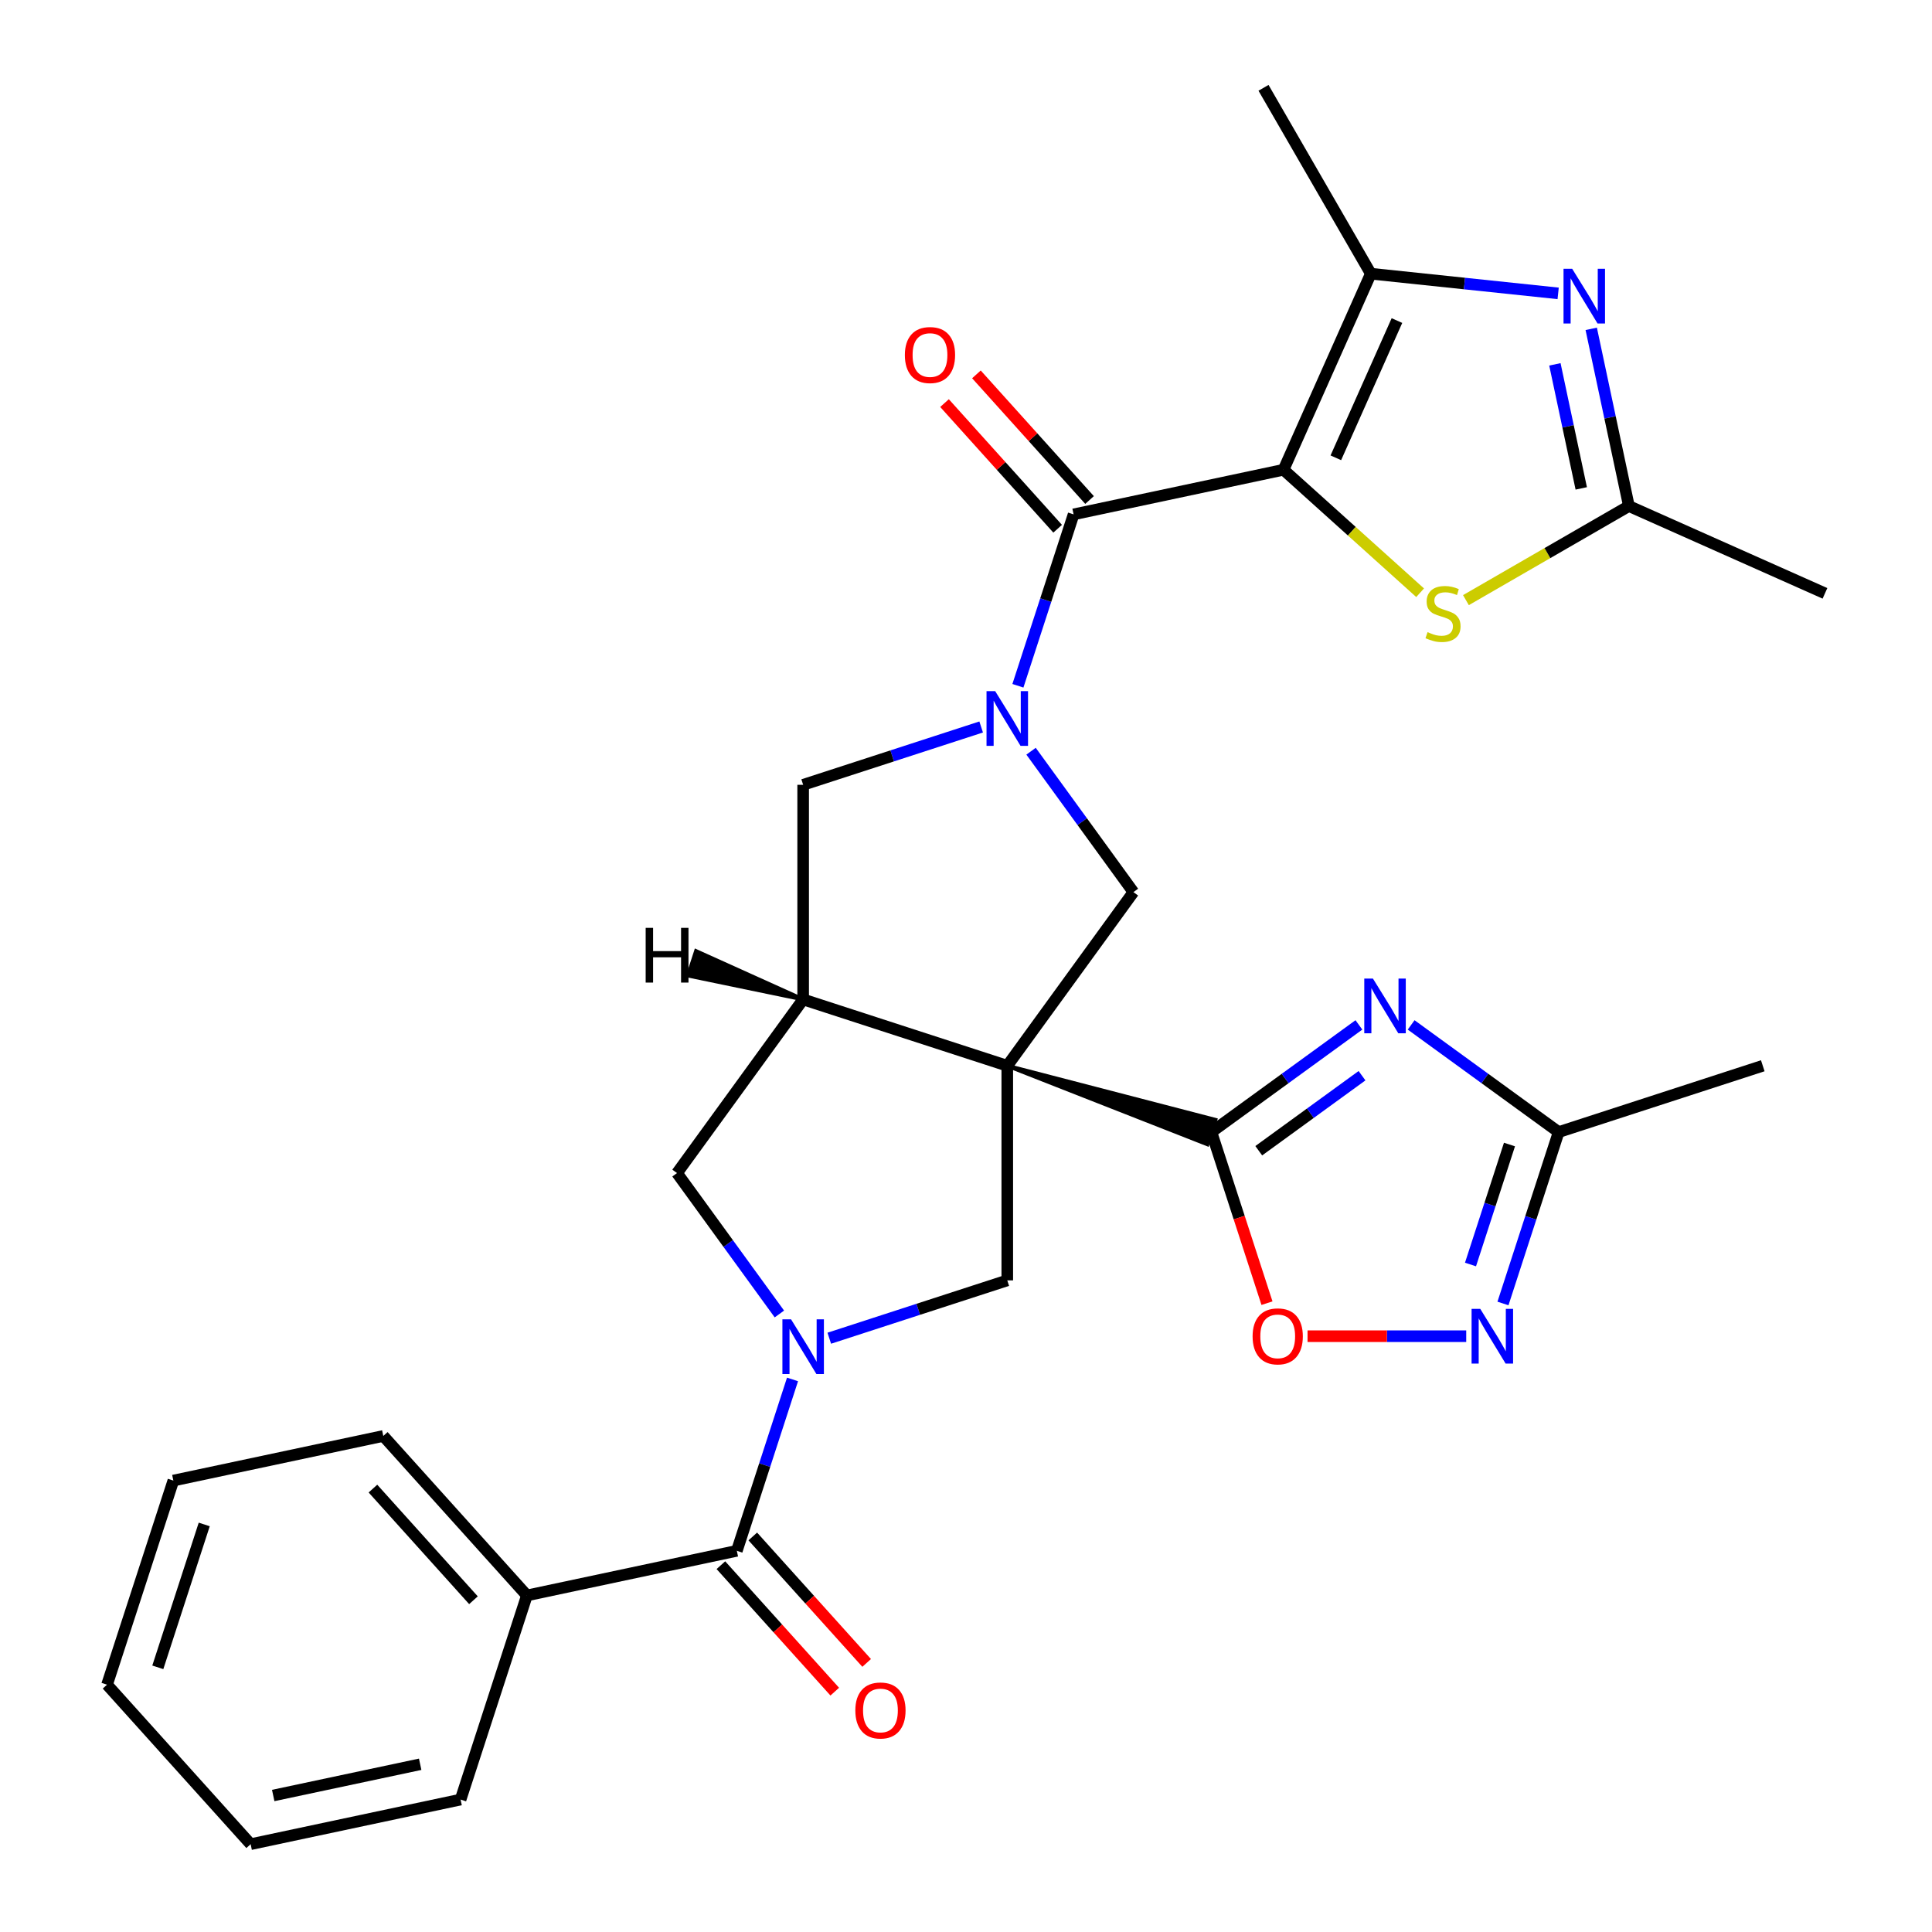 <?xml version='1.0' encoding='iso-8859-1'?>
<svg version='1.1' baseProfile='full'
              xmlns='http://www.w3.org/2000/svg'
                      xmlns:rdkit='http://www.rdkit.org/xml'
                      xmlns:xlink='http://www.w3.org/1999/xlink'
                  xml:space='preserve'
width='1000px' height='1000px' viewBox='0 0 1000 1000'>
<!-- END OF HEADER -->
<rect style='opacity:1.0;fill:#FFFFFF;stroke:none' width='1000' height='1000' x='0' y='0'> </rect>
<path class='bond-1' d='M 521.364,551.635 L 624.955,592.302 L 629.075,579.624 Z' style='fill:#000000;fill-rule:evenodd;fill-opacity:1;stroke:#000000;stroke-width:2px;stroke-linecap:butt;stroke-linejoin:miter;stroke-opacity:1;' />
<path class='bond-6' d='M 521.364,551.635 L 415.713,517.307' style='fill:none;fill-rule:evenodd;stroke:#000000;stroke-width:6px;stroke-linecap:butt;stroke-linejoin:miter;stroke-opacity:1' />
<path class='bond-10' d='M 521.364,551.635 L 586.66,461.763' style='fill:none;fill-rule:evenodd;stroke:#000000;stroke-width:6px;stroke-linecap:butt;stroke-linejoin:miter;stroke-opacity:1' />
<path class='bond-11' d='M 521.364,551.635 L 521.364,662.723' style='fill:none;fill-rule:evenodd;stroke:#000000;stroke-width:6px;stroke-linecap:butt;stroke-linejoin:miter;stroke-opacity:1' />
<path class='bond-0' d='M 664.353,243.143 L 555.692,266.24' style='fill:none;fill-rule:evenodd;stroke:#000000;stroke-width:6px;stroke-linecap:butt;stroke-linejoin:miter;stroke-opacity:1' />
<path class='bond-7' d='M 664.353,243.143 L 709.536,141.66' style='fill:none;fill-rule:evenodd;stroke:#000000;stroke-width:6px;stroke-linecap:butt;stroke-linejoin:miter;stroke-opacity:1' />
<path class='bond-7' d='M 691.427,236.957 L 723.055,165.919' style='fill:none;fill-rule:evenodd;stroke:#000000;stroke-width:6px;stroke-linecap:butt;stroke-linejoin:miter;stroke-opacity:1' />
<path class='bond-9' d='M 664.353,243.143 L 699.701,274.971' style='fill:none;fill-rule:evenodd;stroke:#000000;stroke-width:6px;stroke-linecap:butt;stroke-linejoin:miter;stroke-opacity:1' />
<path class='bond-9' d='M 699.701,274.971 L 735.05,306.799' style='fill:none;fill-rule:evenodd;stroke:#CCCC00;stroke-width:6px;stroke-linecap:butt;stroke-linejoin:miter;stroke-opacity:1' />
<path class='bond-5' d='M 627.015,585.963 L 665.193,558.225' style='fill:none;fill-rule:evenodd;stroke:#000000;stroke-width:6px;stroke-linecap:butt;stroke-linejoin:miter;stroke-opacity:1' />
<path class='bond-5' d='M 665.193,558.225 L 703.37,530.488' style='fill:none;fill-rule:evenodd;stroke:#0000FF;stroke-width:6px;stroke-linecap:butt;stroke-linejoin:miter;stroke-opacity:1' />
<path class='bond-5' d='M 651.527,595.616 L 678.252,576.2' style='fill:none;fill-rule:evenodd;stroke:#000000;stroke-width:6px;stroke-linecap:butt;stroke-linejoin:miter;stroke-opacity:1' />
<path class='bond-5' d='M 678.252,576.2 L 704.976,556.783' style='fill:none;fill-rule:evenodd;stroke:#0000FF;stroke-width:6px;stroke-linecap:butt;stroke-linejoin:miter;stroke-opacity:1' />
<path class='bond-14' d='M 627.015,585.963 L 641.402,630.24' style='fill:none;fill-rule:evenodd;stroke:#000000;stroke-width:6px;stroke-linecap:butt;stroke-linejoin:miter;stroke-opacity:1' />
<path class='bond-14' d='M 641.402,630.24 L 655.788,674.516' style='fill:none;fill-rule:evenodd;stroke:#FF0000;stroke-width:6px;stroke-linecap:butt;stroke-linejoin:miter;stroke-opacity:1' />
<path class='bond-2' d='M 533.67,388.828 L 560.165,425.295' style='fill:none;fill-rule:evenodd;stroke:#0000FF;stroke-width:6px;stroke-linecap:butt;stroke-linejoin:miter;stroke-opacity:1' />
<path class='bond-2' d='M 560.165,425.295 L 586.66,461.763' style='fill:none;fill-rule:evenodd;stroke:#000000;stroke-width:6px;stroke-linecap:butt;stroke-linejoin:miter;stroke-opacity:1' />
<path class='bond-4' d='M 526.867,354.954 L 541.28,310.597' style='fill:none;fill-rule:evenodd;stroke:#0000FF;stroke-width:6px;stroke-linecap:butt;stroke-linejoin:miter;stroke-opacity:1' />
<path class='bond-4' d='M 541.28,310.597 L 555.692,266.24' style='fill:none;fill-rule:evenodd;stroke:#000000;stroke-width:6px;stroke-linecap:butt;stroke-linejoin:miter;stroke-opacity:1' />
<path class='bond-31' d='M 507.847,376.283 L 461.78,391.251' style='fill:none;fill-rule:evenodd;stroke:#0000FF;stroke-width:6px;stroke-linecap:butt;stroke-linejoin:miter;stroke-opacity:1' />
<path class='bond-31' d='M 461.78,391.251 L 415.713,406.219' style='fill:none;fill-rule:evenodd;stroke:#000000;stroke-width:6px;stroke-linecap:butt;stroke-linejoin:miter;stroke-opacity:1' />
<path class='bond-3' d='M 429.231,692.659 L 475.297,677.691' style='fill:none;fill-rule:evenodd;stroke:#0000FF;stroke-width:6px;stroke-linecap:butt;stroke-linejoin:miter;stroke-opacity:1' />
<path class='bond-3' d='M 475.297,677.691 L 521.364,662.723' style='fill:none;fill-rule:evenodd;stroke:#000000;stroke-width:6px;stroke-linecap:butt;stroke-linejoin:miter;stroke-opacity:1' />
<path class='bond-12' d='M 410.21,713.988 L 395.798,758.345' style='fill:none;fill-rule:evenodd;stroke:#0000FF;stroke-width:6px;stroke-linecap:butt;stroke-linejoin:miter;stroke-opacity:1' />
<path class='bond-12' d='M 395.798,758.345 L 381.385,802.702' style='fill:none;fill-rule:evenodd;stroke:#000000;stroke-width:6px;stroke-linecap:butt;stroke-linejoin:miter;stroke-opacity:1' />
<path class='bond-30' d='M 403.408,680.114 L 376.913,643.646' style='fill:none;fill-rule:evenodd;stroke:#0000FF;stroke-width:6px;stroke-linecap:butt;stroke-linejoin:miter;stroke-opacity:1' />
<path class='bond-30' d='M 376.913,643.646 L 350.417,607.179' style='fill:none;fill-rule:evenodd;stroke:#000000;stroke-width:6px;stroke-linecap:butt;stroke-linejoin:miter;stroke-opacity:1' />
<path class='bond-19' d='M 563.948,258.807 L 534.67,226.291' style='fill:none;fill-rule:evenodd;stroke:#000000;stroke-width:6px;stroke-linecap:butt;stroke-linejoin:miter;stroke-opacity:1' />
<path class='bond-19' d='M 534.67,226.291 L 505.393,193.775' style='fill:none;fill-rule:evenodd;stroke:#FF0000;stroke-width:6px;stroke-linecap:butt;stroke-linejoin:miter;stroke-opacity:1' />
<path class='bond-19' d='M 547.437,273.673 L 518.159,241.157' style='fill:none;fill-rule:evenodd;stroke:#000000;stroke-width:6px;stroke-linecap:butt;stroke-linejoin:miter;stroke-opacity:1' />
<path class='bond-19' d='M 518.159,241.157 L 488.882,208.641' style='fill:none;fill-rule:evenodd;stroke:#FF0000;stroke-width:6px;stroke-linecap:butt;stroke-linejoin:miter;stroke-opacity:1' />
<path class='bond-16' d='M 730.404,530.488 L 768.582,558.225' style='fill:none;fill-rule:evenodd;stroke:#0000FF;stroke-width:6px;stroke-linecap:butt;stroke-linejoin:miter;stroke-opacity:1' />
<path class='bond-16' d='M 768.582,558.225 L 806.759,585.963' style='fill:none;fill-rule:evenodd;stroke:#000000;stroke-width:6px;stroke-linecap:butt;stroke-linejoin:miter;stroke-opacity:1' />
<path class='bond-17' d='M 415.713,517.307 L 415.713,406.219' style='fill:none;fill-rule:evenodd;stroke:#000000;stroke-width:6px;stroke-linecap:butt;stroke-linejoin:miter;stroke-opacity:1' />
<path class='bond-18' d='M 415.713,517.307 L 350.417,607.179' style='fill:none;fill-rule:evenodd;stroke:#000000;stroke-width:6px;stroke-linecap:butt;stroke-linejoin:miter;stroke-opacity:1' />
<path class='bond-35' d='M 415.713,517.307 L 360.271,492.284 L 356.151,504.962 Z' style='fill:#000000;fill-rule:evenodd;fill-opacity:1;stroke:#000000;stroke-width:2px;stroke-linecap:butt;stroke-linejoin:miter;stroke-opacity:1;' />
<path class='bond-8' d='M 709.536,141.66 L 758.017,146.755' style='fill:none;fill-rule:evenodd;stroke:#000000;stroke-width:6px;stroke-linecap:butt;stroke-linejoin:miter;stroke-opacity:1' />
<path class='bond-8' d='M 758.017,146.755 L 806.498,151.851' style='fill:none;fill-rule:evenodd;stroke:#0000FF;stroke-width:6px;stroke-linecap:butt;stroke-linejoin:miter;stroke-opacity:1' />
<path class='bond-22' d='M 709.536,141.66 L 653.992,45.455' style='fill:none;fill-rule:evenodd;stroke:#000000;stroke-width:6px;stroke-linecap:butt;stroke-linejoin:miter;stroke-opacity:1' />
<path class='bond-33' d='M 823.616,170.209 L 833.364,216.07' style='fill:none;fill-rule:evenodd;stroke:#0000FF;stroke-width:6px;stroke-linecap:butt;stroke-linejoin:miter;stroke-opacity:1' />
<path class='bond-33' d='M 833.364,216.07 L 843.112,261.932' style='fill:none;fill-rule:evenodd;stroke:#000000;stroke-width:6px;stroke-linecap:butt;stroke-linejoin:miter;stroke-opacity:1' />
<path class='bond-33' d='M 804.808,188.586 L 811.632,220.689' style='fill:none;fill-rule:evenodd;stroke:#0000FF;stroke-width:6px;stroke-linecap:butt;stroke-linejoin:miter;stroke-opacity:1' />
<path class='bond-33' d='M 811.632,220.689 L 818.455,252.793' style='fill:none;fill-rule:evenodd;stroke:#000000;stroke-width:6px;stroke-linecap:butt;stroke-linejoin:miter;stroke-opacity:1' />
<path class='bond-15' d='M 758.764,310.63 L 800.938,286.281' style='fill:none;fill-rule:evenodd;stroke:#CCCC00;stroke-width:6px;stroke-linecap:butt;stroke-linejoin:miter;stroke-opacity:1' />
<path class='bond-15' d='M 800.938,286.281 L 843.112,261.932' style='fill:none;fill-rule:evenodd;stroke:#000000;stroke-width:6px;stroke-linecap:butt;stroke-linejoin:miter;stroke-opacity:1' />
<path class='bond-20' d='M 373.13,810.135 L 402.599,842.863' style='fill:none;fill-rule:evenodd;stroke:#000000;stroke-width:6px;stroke-linecap:butt;stroke-linejoin:miter;stroke-opacity:1' />
<path class='bond-20' d='M 402.599,842.863 L 432.068,875.592' style='fill:none;fill-rule:evenodd;stroke:#FF0000;stroke-width:6px;stroke-linecap:butt;stroke-linejoin:miter;stroke-opacity:1' />
<path class='bond-20' d='M 389.641,795.268 L 419.11,827.997' style='fill:none;fill-rule:evenodd;stroke:#000000;stroke-width:6px;stroke-linecap:butt;stroke-linejoin:miter;stroke-opacity:1' />
<path class='bond-20' d='M 419.11,827.997 L 448.579,860.726' style='fill:none;fill-rule:evenodd;stroke:#FF0000;stroke-width:6px;stroke-linecap:butt;stroke-linejoin:miter;stroke-opacity:1' />
<path class='bond-21' d='M 381.385,802.702 L 272.725,825.798' style='fill:none;fill-rule:evenodd;stroke:#000000;stroke-width:6px;stroke-linecap:butt;stroke-linejoin:miter;stroke-opacity:1' />
<path class='bond-13' d='M 758.914,691.614 L 717.848,691.614' style='fill:none;fill-rule:evenodd;stroke:#0000FF;stroke-width:6px;stroke-linecap:butt;stroke-linejoin:miter;stroke-opacity:1' />
<path class='bond-13' d='M 717.848,691.614 L 676.782,691.614' style='fill:none;fill-rule:evenodd;stroke:#FF0000;stroke-width:6px;stroke-linecap:butt;stroke-linejoin:miter;stroke-opacity:1' />
<path class='bond-32' d='M 777.934,674.676 L 792.347,630.32' style='fill:none;fill-rule:evenodd;stroke:#0000FF;stroke-width:6px;stroke-linecap:butt;stroke-linejoin:miter;stroke-opacity:1' />
<path class='bond-32' d='M 792.347,630.32 L 806.759,585.963' style='fill:none;fill-rule:evenodd;stroke:#000000;stroke-width:6px;stroke-linecap:butt;stroke-linejoin:miter;stroke-opacity:1' />
<path class='bond-32' d='M 761.128,654.504 L 771.217,623.454' style='fill:none;fill-rule:evenodd;stroke:#0000FF;stroke-width:6px;stroke-linecap:butt;stroke-linejoin:miter;stroke-opacity:1' />
<path class='bond-32' d='M 771.217,623.454 L 781.305,592.404' style='fill:none;fill-rule:evenodd;stroke:#000000;stroke-width:6px;stroke-linecap:butt;stroke-linejoin:miter;stroke-opacity:1' />
<path class='bond-23' d='M 843.112,261.932 L 944.596,307.115' style='fill:none;fill-rule:evenodd;stroke:#000000;stroke-width:6px;stroke-linecap:butt;stroke-linejoin:miter;stroke-opacity:1' />
<path class='bond-24' d='M 806.759,585.963 L 912.41,551.635' style='fill:none;fill-rule:evenodd;stroke:#000000;stroke-width:6px;stroke-linecap:butt;stroke-linejoin:miter;stroke-opacity:1' />
<path class='bond-25' d='M 272.725,825.798 L 198.393,743.244' style='fill:none;fill-rule:evenodd;stroke:#000000;stroke-width:6px;stroke-linecap:butt;stroke-linejoin:miter;stroke-opacity:1' />
<path class='bond-25' d='M 245.064,828.281 L 193.032,770.493' style='fill:none;fill-rule:evenodd;stroke:#000000;stroke-width:6px;stroke-linecap:butt;stroke-linejoin:miter;stroke-opacity:1' />
<path class='bond-26' d='M 272.725,825.798 L 238.397,931.449' style='fill:none;fill-rule:evenodd;stroke:#000000;stroke-width:6px;stroke-linecap:butt;stroke-linejoin:miter;stroke-opacity:1' />
<path class='bond-28' d='M 198.393,743.244 L 89.732,766.34' style='fill:none;fill-rule:evenodd;stroke:#000000;stroke-width:6px;stroke-linecap:butt;stroke-linejoin:miter;stroke-opacity:1' />
<path class='bond-27' d='M 238.397,931.449 L 129.736,954.545' style='fill:none;fill-rule:evenodd;stroke:#000000;stroke-width:6px;stroke-linecap:butt;stroke-linejoin:miter;stroke-opacity:1' />
<path class='bond-27' d='M 217.478,913.181 L 141.416,929.349' style='fill:none;fill-rule:evenodd;stroke:#000000;stroke-width:6px;stroke-linecap:butt;stroke-linejoin:miter;stroke-opacity:1' />
<path class='bond-29' d='M 129.736,954.545 L 55.404,871.991' style='fill:none;fill-rule:evenodd;stroke:#000000;stroke-width:6px;stroke-linecap:butt;stroke-linejoin:miter;stroke-opacity:1' />
<path class='bond-34' d='M 89.732,766.34 L 55.404,871.991' style='fill:none;fill-rule:evenodd;stroke:#000000;stroke-width:6px;stroke-linecap:butt;stroke-linejoin:miter;stroke-opacity:1' />
<path class='bond-34' d='M 105.713,789.053 L 81.683,863.009' style='fill:none;fill-rule:evenodd;stroke:#000000;stroke-width:6px;stroke-linecap:butt;stroke-linejoin:miter;stroke-opacity:1' />
<path  class='atom-3' d='M 515.104 357.731
L 524.384 372.731
Q 525.304 374.211, 526.784 376.891
Q 528.264 379.571, 528.344 379.731
L 528.344 357.731
L 532.104 357.731
L 532.104 386.051
L 528.224 386.051
L 518.264 369.651
Q 517.104 367.731, 515.864 365.531
Q 514.664 363.331, 514.304 362.651
L 514.304 386.051
L 510.624 386.051
L 510.624 357.731
L 515.104 357.731
' fill='#0000FF'/>
<path  class='atom-4' d='M 409.453 682.891
L 418.733 697.891
Q 419.653 699.371, 421.133 702.051
Q 422.613 704.731, 422.693 704.891
L 422.693 682.891
L 426.453 682.891
L 426.453 711.211
L 422.573 711.211
L 412.613 694.811
Q 411.453 692.891, 410.213 690.691
Q 409.013 688.491, 408.653 687.811
L 408.653 711.211
L 404.973 711.211
L 404.973 682.891
L 409.453 682.891
' fill='#0000FF'/>
<path  class='atom-6' d='M 710.627 506.507
L 719.907 521.507
Q 720.827 522.987, 722.307 525.667
Q 723.787 528.347, 723.867 528.507
L 723.867 506.507
L 727.627 506.507
L 727.627 534.827
L 723.747 534.827
L 713.787 518.427
Q 712.627 516.507, 711.387 514.307
Q 710.187 512.107, 709.827 511.427
L 709.827 534.827
L 706.147 534.827
L 706.147 506.507
L 710.627 506.507
' fill='#0000FF'/>
<path  class='atom-9' d='M 813.756 139.111
L 823.036 154.111
Q 823.956 155.591, 825.436 158.271
Q 826.916 160.951, 826.996 161.111
L 826.996 139.111
L 830.756 139.111
L 830.756 167.431
L 826.876 167.431
L 816.916 151.031
Q 815.756 149.111, 814.516 146.911
Q 813.316 144.711, 812.956 144.031
L 812.956 167.431
L 809.276 167.431
L 809.276 139.111
L 813.756 139.111
' fill='#0000FF'/>
<path  class='atom-10' d='M 738.907 327.196
Q 739.227 327.316, 740.547 327.876
Q 741.867 328.436, 743.307 328.796
Q 744.787 329.116, 746.227 329.116
Q 748.907 329.116, 750.467 327.836
Q 752.027 326.516, 752.027 324.236
Q 752.027 322.676, 751.227 321.716
Q 750.467 320.756, 749.267 320.236
Q 748.067 319.716, 746.067 319.116
Q 743.547 318.356, 742.027 317.636
Q 740.547 316.916, 739.467 315.396
Q 738.427 313.876, 738.427 311.316
Q 738.427 307.756, 740.827 305.556
Q 743.267 303.356, 748.067 303.356
Q 751.347 303.356, 755.067 304.916
L 754.147 307.996
Q 750.747 306.596, 748.187 306.596
Q 745.427 306.596, 743.907 307.756
Q 742.387 308.876, 742.427 310.836
Q 742.427 312.356, 743.187 313.276
Q 743.987 314.196, 745.107 314.716
Q 746.267 315.236, 748.187 315.836
Q 750.747 316.636, 752.267 317.436
Q 753.787 318.236, 754.867 319.876
Q 755.987 321.476, 755.987 324.236
Q 755.987 328.156, 753.347 330.276
Q 750.747 332.356, 746.387 332.356
Q 743.867 332.356, 741.947 331.796
Q 740.067 331.276, 737.827 330.356
L 738.907 327.196
' fill='#CCCC00'/>
<path  class='atom-14' d='M 766.171 677.454
L 775.451 692.454
Q 776.371 693.934, 777.851 696.614
Q 779.331 699.294, 779.411 699.454
L 779.411 677.454
L 783.171 677.454
L 783.171 705.774
L 779.291 705.774
L 769.331 689.374
Q 768.171 687.454, 766.931 685.254
Q 765.731 683.054, 765.371 682.374
L 765.371 705.774
L 761.691 705.774
L 761.691 677.454
L 766.171 677.454
' fill='#0000FF'/>
<path  class='atom-15' d='M 648.343 691.694
Q 648.343 684.894, 651.703 681.094
Q 655.063 677.294, 661.343 677.294
Q 667.623 677.294, 670.983 681.094
Q 674.343 684.894, 674.343 691.694
Q 674.343 698.574, 670.943 702.494
Q 667.543 706.374, 661.343 706.374
Q 655.103 706.374, 651.703 702.494
Q 648.343 698.614, 648.343 691.694
M 661.343 703.174
Q 665.663 703.174, 667.983 700.294
Q 670.343 697.374, 670.343 691.694
Q 670.343 686.134, 667.983 683.334
Q 665.663 680.494, 661.343 680.494
Q 657.023 680.494, 654.663 683.294
Q 652.343 686.094, 652.343 691.694
Q 652.343 697.414, 654.663 700.294
Q 657.023 703.174, 661.343 703.174
' fill='#FF0000'/>
<path  class='atom-20' d='M 468.36 183.765
Q 468.36 176.965, 471.72 173.165
Q 475.08 169.365, 481.36 169.365
Q 487.64 169.365, 491 173.165
Q 494.36 176.965, 494.36 183.765
Q 494.36 190.645, 490.96 194.565
Q 487.56 198.445, 481.36 198.445
Q 475.12 198.445, 471.72 194.565
Q 468.36 190.685, 468.36 183.765
M 481.36 195.245
Q 485.68 195.245, 488 192.365
Q 490.36 189.445, 490.36 183.765
Q 490.36 178.205, 488 175.405
Q 485.68 172.565, 481.36 172.565
Q 477.04 172.565, 474.68 175.365
Q 472.36 178.165, 472.36 183.765
Q 472.36 189.485, 474.68 192.365
Q 477.04 195.245, 481.36 195.245
' fill='#FF0000'/>
<path  class='atom-21' d='M 442.718 885.336
Q 442.718 878.536, 446.078 874.736
Q 449.438 870.936, 455.718 870.936
Q 461.998 870.936, 465.358 874.736
Q 468.718 878.536, 468.718 885.336
Q 468.718 892.216, 465.318 896.136
Q 461.918 900.016, 455.718 900.016
Q 449.478 900.016, 446.078 896.136
Q 442.718 892.256, 442.718 885.336
M 455.718 896.816
Q 460.038 896.816, 462.358 893.936
Q 464.718 891.016, 464.718 885.336
Q 464.718 879.776, 462.358 876.976
Q 460.038 874.136, 455.718 874.136
Q 451.398 874.136, 449.038 876.936
Q 446.718 879.736, 446.718 885.336
Q 446.718 891.056, 449.038 893.936
Q 451.398 896.816, 455.718 896.816
' fill='#FF0000'/>
<path  class='atom-31' d='M 334.199 480.261
L 338.039 480.261
L 338.039 492.301
L 352.519 492.301
L 352.519 480.261
L 356.359 480.261
L 356.359 508.581
L 352.519 508.581
L 352.519 495.501
L 338.039 495.501
L 338.039 508.581
L 334.199 508.581
L 334.199 480.261
' fill='#000000'/>
</svg>
